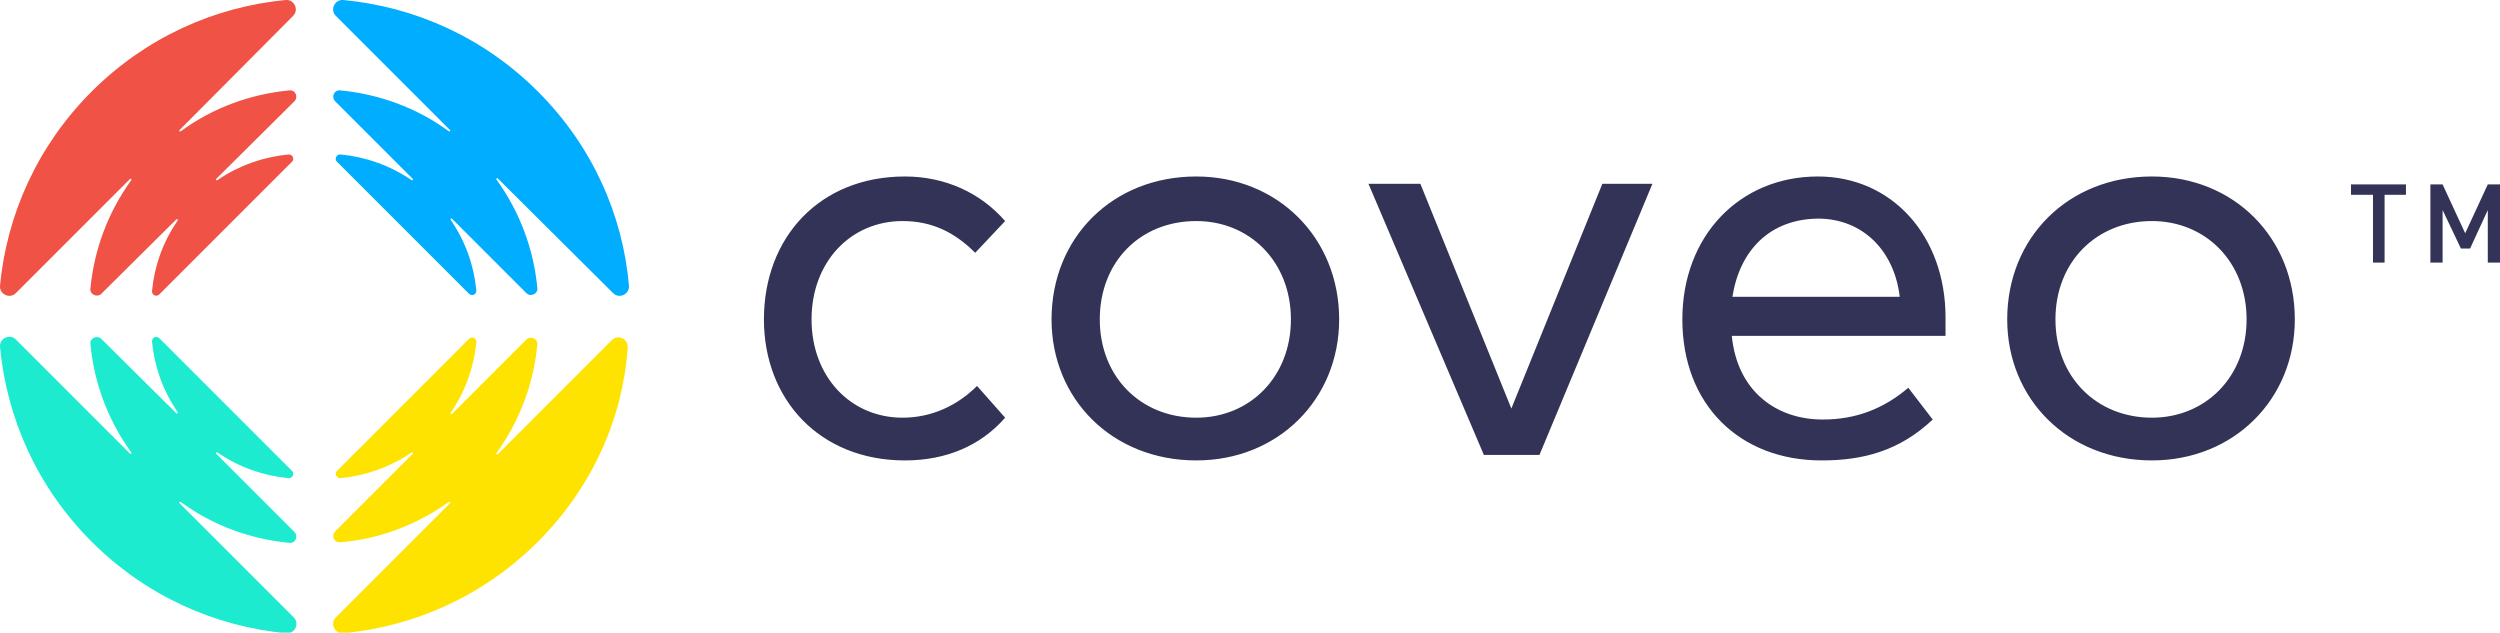 <svg xmlns="http://www.w3.org/2000/svg" viewBox="0 0 409.4 103.6"><path d="M164.6 36.2l-4.9 5.2c-3.3-3.3-7-5.2-11.9-5.2-8.5 0-14.9 6.7-14.9 16.1s6.4 16.1 14.9 16.1c4.9 0 9.1-2.1 12.2-5.2l4.6 5.2c-4 4.6-9.7 7-16.4 7-14 0-23.1-10-23.1-23.1 0-13.4 9.1-23.4 23.1-23.4 6.6 0 12.4 2.7 16.4 7.3zm54.7 16.1c0 13.1-10 23.1-23.4 23.1-13.7 0-23.7-10-23.7-23.1 0-13.4 10-23.4 23.7-23.4 13.3 0 23.4 10 23.4 23.4zm-39.2 0c0 9.4 6.7 16.1 15.8 16.1 8.8 0 15.5-6.7 15.5-16.1s-6.7-16.1-15.5-16.1c-9.2 0-15.8 6.7-15.8 16.1zm72 22.2H243l-18.9-44.4h8.5l14.9 36.8 14.9-36.8h8.2l-18.5 44.4zM318.6 52v3h-35c.9 9.1 7.3 13.7 14.9 13.7 5.5 0 10-1.8 14-5.2l4 5.2c-5.5 5.2-11.5 6.7-18.2 6.7-13.4 0-22.8-9.1-22.8-23.1 0-13.7 9.4-23.4 22.2-23.4 12.1 0 20.9 9.7 20.9 23.1zm-34.9-3.4h27.4c-.9-7.6-6.1-12.8-13.4-12.8-7.9.1-12.8 5.2-14 12.8zm92.1 3.7c0 13.1-10 23.1-23.4 23.1-13.7 0-23.7-10-23.7-23.1 0-13.4 10-23.4 23.7-23.4 13.4 0 23.4 10 23.4 23.4zm-39.2 0c0 9.4 6.7 16.1 15.8 16.1 8.8 0 15.5-6.7 15.5-16.1s-6.7-16.1-15.5-16.1c-9.1 0-15.8 6.7-15.8 16.1zM394 30.2h-9v1.7h3.6V43h1.9V31.9h3.5v-1.7m15.4 0h-2l-3.7 8-3.7-8h-2V43h2v-8.6l3 6.3h1.5l2.9-6.3V43h2V30.2" fill="#333357"/><path d="M88.1 15C79.2 6.1 67.9 1.1 56.2 0 54.8-.1 54 1.6 55 2.6l18.7 18.7c.1.1 0 .3-.2.2-5.3-3.9-11.5-6.1-17.8-6.7-1-.1-1.5 1.1-.8 1.8l12.7 12.7c.1.1 0 .3-.2.2-3.5-2.4-7.5-3.8-11.6-4.2-.7-.1-1.1.8-.6 1.2l21.6 21.6c.5.5 1.3.1 1.2-.6-.4-4.1-1.8-8-4.2-11.5-.1-.1.1-.3.2-.2L86.2 48c.7.7 1.9.1 1.8-.8-.6-6.3-2.8-12.4-6.7-17.8-.1-.1.1-.3.2-.2L100.4 48c1 1 2.7.2 2.6-1.2-1-11.6-6-22.9-14.9-31.8" fill="#00adff"/><path d="M15 15C23.9 6.1 35.2 1.1 46.8 0 48.2-.1 49 1.6 48 2.6L29.4 21.3c-.1.1 0 .3.2.2 5.3-3.9 11.5-6.1 17.8-6.7 1-.1 1.5 1.1.8 1.8L35.4 29.3c-.1.1 0 .3.2.2 3.5-2.4 7.5-3.8 11.6-4.2.7-.1 1.1.8.6 1.2L26.1 48.2c-.5.5-1.3.1-1.2-.6.4-4.1 1.8-8 4.2-11.5.1-.1-.1-.3-.2-.2L16.6 48.1c-.7.7-1.9.1-1.8-.8.6-6.3 2.8-12.4 6.7-17.8.1-.1-.1-.3-.2-.2L2.6 48c-1 1-2.7.2-2.6-1.2C1.1 35.2 6.1 23.9 15 15" fill="#f05245"/><path d="M15 88.7c8.9 8.9 20.2 13.9 31.9 15 1.4.1 2.2-1.6 1.2-2.6L29.4 82.4c-.1-.1 0-.3.2-.2 5.3 3.9 11.5 6.1 17.8 6.7 1 .1 1.5-1.1.8-1.8L35.4 74.3c-.1-.1 0-.3.2-.2 3.5 2.4 7.5 3.8 11.6 4.2.7.1 1.1-.8.6-1.2L26.1 55.4c-.5-.5-1.3-.1-1.2.6.4 4.1 1.8 8 4.2 11.5.1.1-.1.3-.2.2L16.6 55.5c-.7-.7-1.9-.1-1.8.8.6 6.3 2.8 12.4 6.7 17.8.1.1-.1.3-.2.2L2.6 55.6c-1-1-2.7-.2-2.6 1.2 1.1 11.7 6.1 23 15 31.9" fill="#1cebcf"/><path d="M88.1 88.7c-8.9 8.9-20.2 13.9-31.9 15-1.4.1-2.2-1.6-1.2-2.6l18.7-18.7c.1-.1 0-.3-.2-.2-5.3 3.8-11.5 6.1-17.8 6.6-1 .1-1.5-1.1-.8-1.8l12.7-12.7c.1-.1 0-.3-.2-.2-3.5 2.4-7.5 3.8-11.6 4.2-.7.1-1.1-.8-.6-1.2l21.6-21.6c.5-.5 1.3-.1 1.2.6-.4 4.1-1.8 8-4.2 11.5-.1.1.1.3.2.2l12.2-12.2c.7-.7 1.9-.1 1.8.8-.6 6.3-2.8 12.4-6.7 17.8-.1.1.1.3.2.2l18.7-18.7c1-1 2.7-.2 2.6 1.2-.8 11.6-5.8 22.9-14.7 31.8" fill="#ffe300"/></svg>